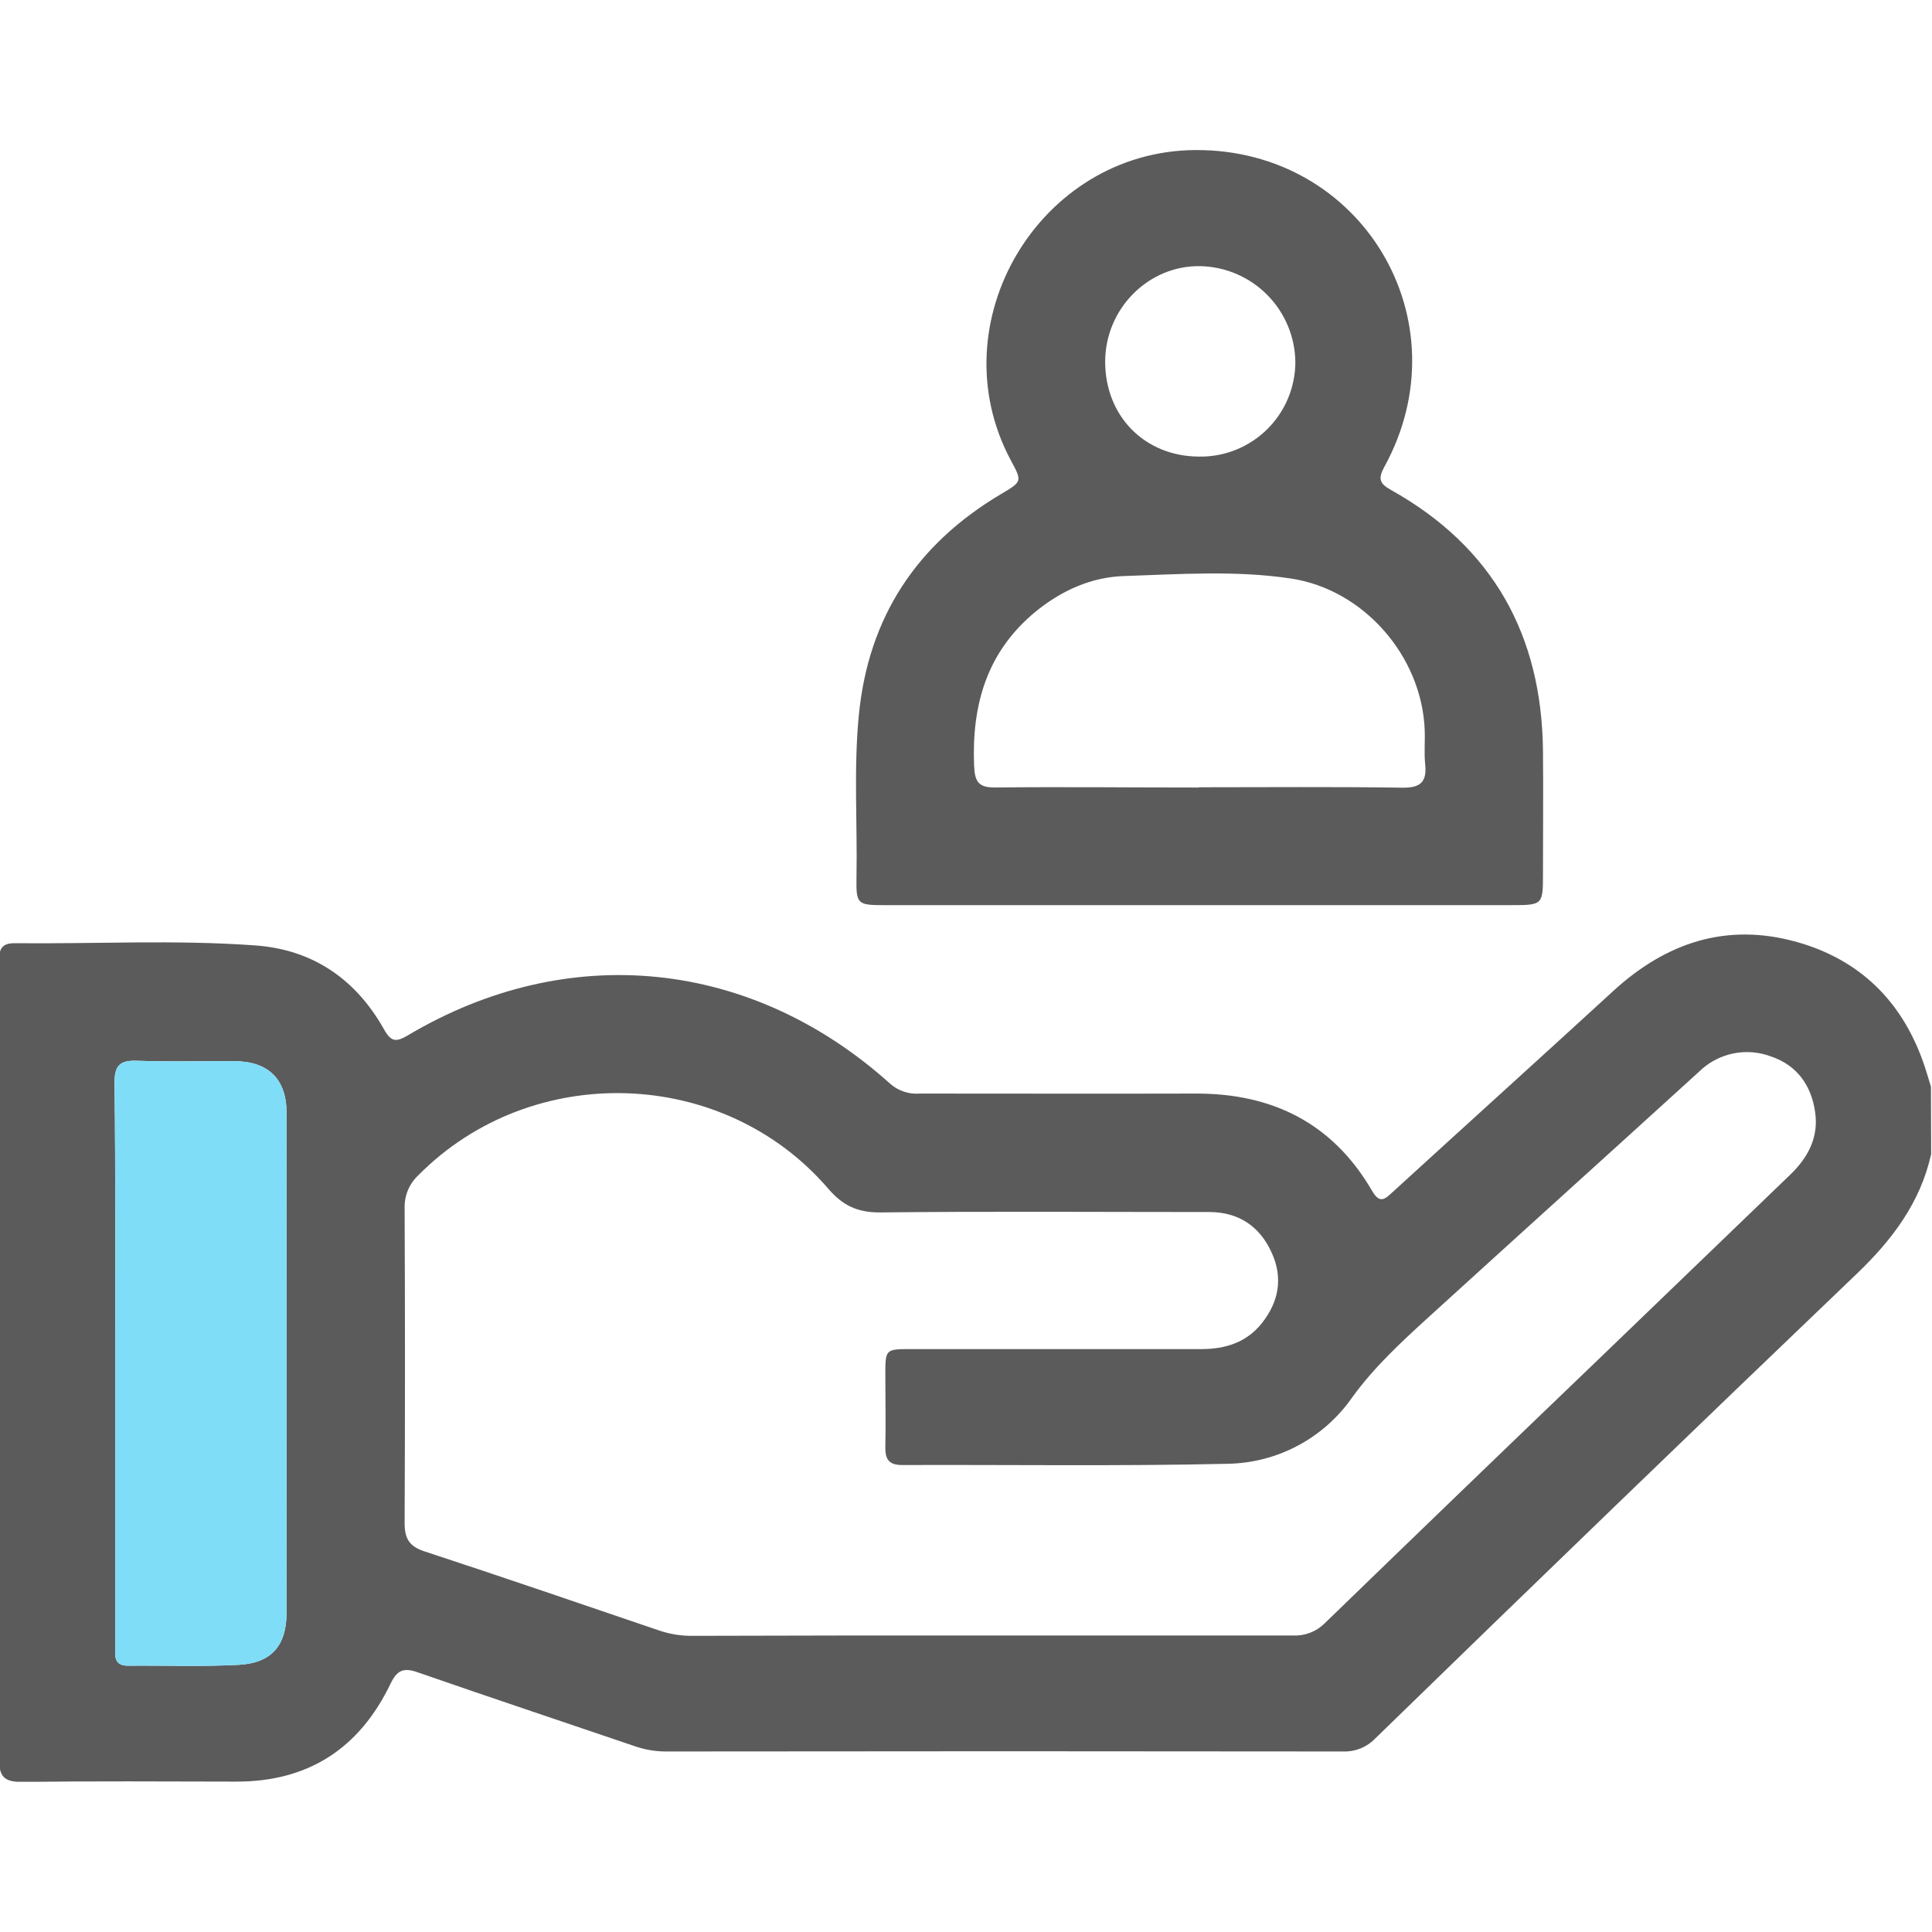 <svg width="512" height="512" viewBox="0 0 512 512" fill="none" xmlns="http://www.w3.org/2000/svg">
<g clip-path="url(#clip0_580_627)">
<g clip-path="url(#clip1_580_627)">
<path d="M511.775 305.877C508.892 318.732 501.457 328.569 492.073 337.553C449.359 378.434 406.827 419.48 364.477 460.69C363.398 461.823 362.093 462.717 360.647 463.315C359.2 463.913 357.645 464.201 356.081 464.16C296.129 464.08 236.182 464.08 176.239 464.16C173.412 464.128 170.611 463.623 167.95 462.666C148.889 456.178 129.774 449.811 110.753 443.204C107.015 441.869 105.253 442.536 103.478 446.234C95.295 463.28 81.747 472.183 62.619 472.143C43.491 472.103 24.643 471.996 5.662 472.223C1.003 472.223 -0.238 470.674 -0.225 466.203C-0.118 396.098 -0.118 325.993 -0.225 255.888C-0.225 253.018 -0.625 249.921 3.78 249.961C25.137 250.175 46.414 249.001 67.691 250.549C82.922 251.657 94.294 259.505 101.743 272.747C103.625 276.111 104.92 276.257 108.11 274.362C150.544 249.147 199.145 254.073 236 287.283C237.059 288.199 238.291 288.894 239.623 289.327C240.955 289.76 242.359 289.923 243.755 289.806C268.062 289.806 292.383 289.873 316.69 289.806C337.18 289.699 353.184 297.641 363.623 315.595C365.745 319.239 367.12 317.677 369.175 315.808C388.597 298.069 408.112 280.435 427.494 262.656C441.523 249.788 457.581 244.395 476.242 249.654C492.754 254.313 503.846 265.152 509.613 281.316C510.4 283.505 511.028 285.748 511.722 287.99L511.775 305.877ZM262.71 433.42C289.406 433.42 315.996 433.42 342.639 433.42C344.197 433.5 345.755 433.251 347.21 432.69C348.666 432.129 349.987 431.268 351.089 430.163C375.231 406.768 399.44 383.426 423.716 360.138C440.624 343.871 457.532 327.591 474.44 311.297C479.139 306.772 481.968 301.432 481.047 294.838C480.073 287.724 476.269 282.291 469.314 279.968C466.093 278.757 462.594 278.49 459.227 279.2C455.859 279.909 452.765 281.565 450.306 283.973C426.426 305.717 402.439 327.341 378.559 349.085C371.338 355.679 364.21 362.234 358.337 370.336C354.636 375.65 349.73 380.012 344.021 383.068C338.312 386.123 331.961 387.784 325.487 387.916C296.708 388.583 267.889 388.142 239.083 388.249C235.439 388.249 234.558 386.608 234.625 383.377C234.758 377.05 234.625 370.723 234.625 364.396C234.625 357.535 234.625 357.522 241.499 357.522C267.146 357.522 292.788 357.522 318.425 357.522C324.726 357.522 330.319 355.759 334.363 350.714C338.875 345.054 340.076 338.7 337.033 332.026C333.896 325.018 328.276 321.214 320.508 321.201C291.382 321.201 262.242 320.988 233.103 321.308C227.136 321.308 223.292 319.426 219.501 315.021C191.71 282.678 140.947 281.116 110.926 311.39C109.717 312.504 108.761 313.864 108.123 315.38C107.485 316.895 107.18 318.53 107.229 320.173C107.353 347.982 107.353 375.786 107.229 403.586C107.229 407.738 108.43 409.793 112.488 411.128C133.351 417.976 154.135 425.104 174.918 432.178C177.764 433.113 180.746 433.564 183.741 433.513C210.091 433.433 236.413 433.402 262.71 433.42ZM30.529 360.872V364.369C30.529 388.325 30.529 412.28 30.529 436.236C30.529 438.692 30.022 441.469 33.987 441.429C43.798 441.335 53.635 441.722 63.353 441.188C71.923 440.721 75.914 436.063 75.927 427.546C75.98 383.301 75.98 339.052 75.927 294.798C75.927 285.975 71.082 281.303 62.272 281.223C53.462 281.143 44.919 281.423 36.323 281.116C31.758 280.943 30.316 282.371 30.356 287.016C30.636 311.617 30.529 336.244 30.529 360.872Z" fill="#5B5B5C"/>
<path d="M30.529 360.872V364.369V436.236C30.529 438.692 30.022 441.469 33.987 441.429C43.798 441.335 53.635 441.722 63.353 441.188C71.923 440.721 75.914 436.063 75.927 427.546C75.98 383.301 75.98 339.052 75.927 294.798C75.927 285.975 71.082 281.303 62.272 281.223C53.462 281.143 44.919 281.423 36.323 281.116C31.758 280.943 30.316 282.371 30.356 287.016C30.636 311.617 30.529 336.244 30.529 360.872Z" fill="#80DDF8"/>
<path d="M317.414 239.871C289.783 239.871 262.157 239.871 234.535 239.871C227.14 239.871 226.86 239.684 226.98 232.355C227.233 218.046 226.205 203.737 227.607 189.454C230.143 163.545 242.931 144.23 265.169 131.002C270.909 127.598 270.936 127.652 267.839 121.912C248.417 85.525 275.487 40.034 316.747 39.767C360.93 39.487 388.133 84.938 366.87 123.714C365.174 126.811 365.535 128.132 368.618 129.841C395.635 144.938 408.596 168.324 408.903 198.998C409.01 209.824 408.903 220.636 408.903 231.448C408.903 239.857 408.903 239.871 400.227 239.871C372.649 239.888 345.045 239.888 317.414 239.871ZM317.695 208.635C335.661 208.635 353.641 208.475 371.595 208.742C376.52 208.822 378.176 207.181 377.682 202.455C377.375 199.492 377.682 196.475 377.562 193.485C376.827 173.944 361.424 156.204 342.069 153.307C327.385 151.105 312.515 152.173 297.752 152.666C289.143 152.96 281.321 156.511 274.54 162.01C261.525 172.689 257.494 186.744 258.148 202.936C258.335 207.18 259.309 208.742 263.794 208.689C281.761 208.502 299.728 208.702 317.695 208.702V208.635ZM317.695 121.004C321.025 121.066 324.334 120.465 327.43 119.237C330.526 118.008 333.346 116.175 335.728 113.846C338.109 111.517 340.003 108.738 341.3 105.67C342.597 102.602 343.271 99.307 343.283 95.977C343.21 89.32 340.56 82.952 335.891 78.208C331.222 73.464 324.896 70.714 318.242 70.535C304.453 70.201 292.88 81.734 292.88 95.896C292.92 110.339 303.372 120.911 317.708 121.004H317.695Z" fill="#5B5B5C"/>
</g>
</g>
<defs>
<clipPath id="clip0_580_627">
<rect width="512" height="512" fill="white"/>
</clipPath>
<clipPath id="clip1_580_627">
<rect width="512" height="432.416" fill="white" transform="translate(-0.219 39.766)"/>
</clipPath>
</defs>
</svg>
